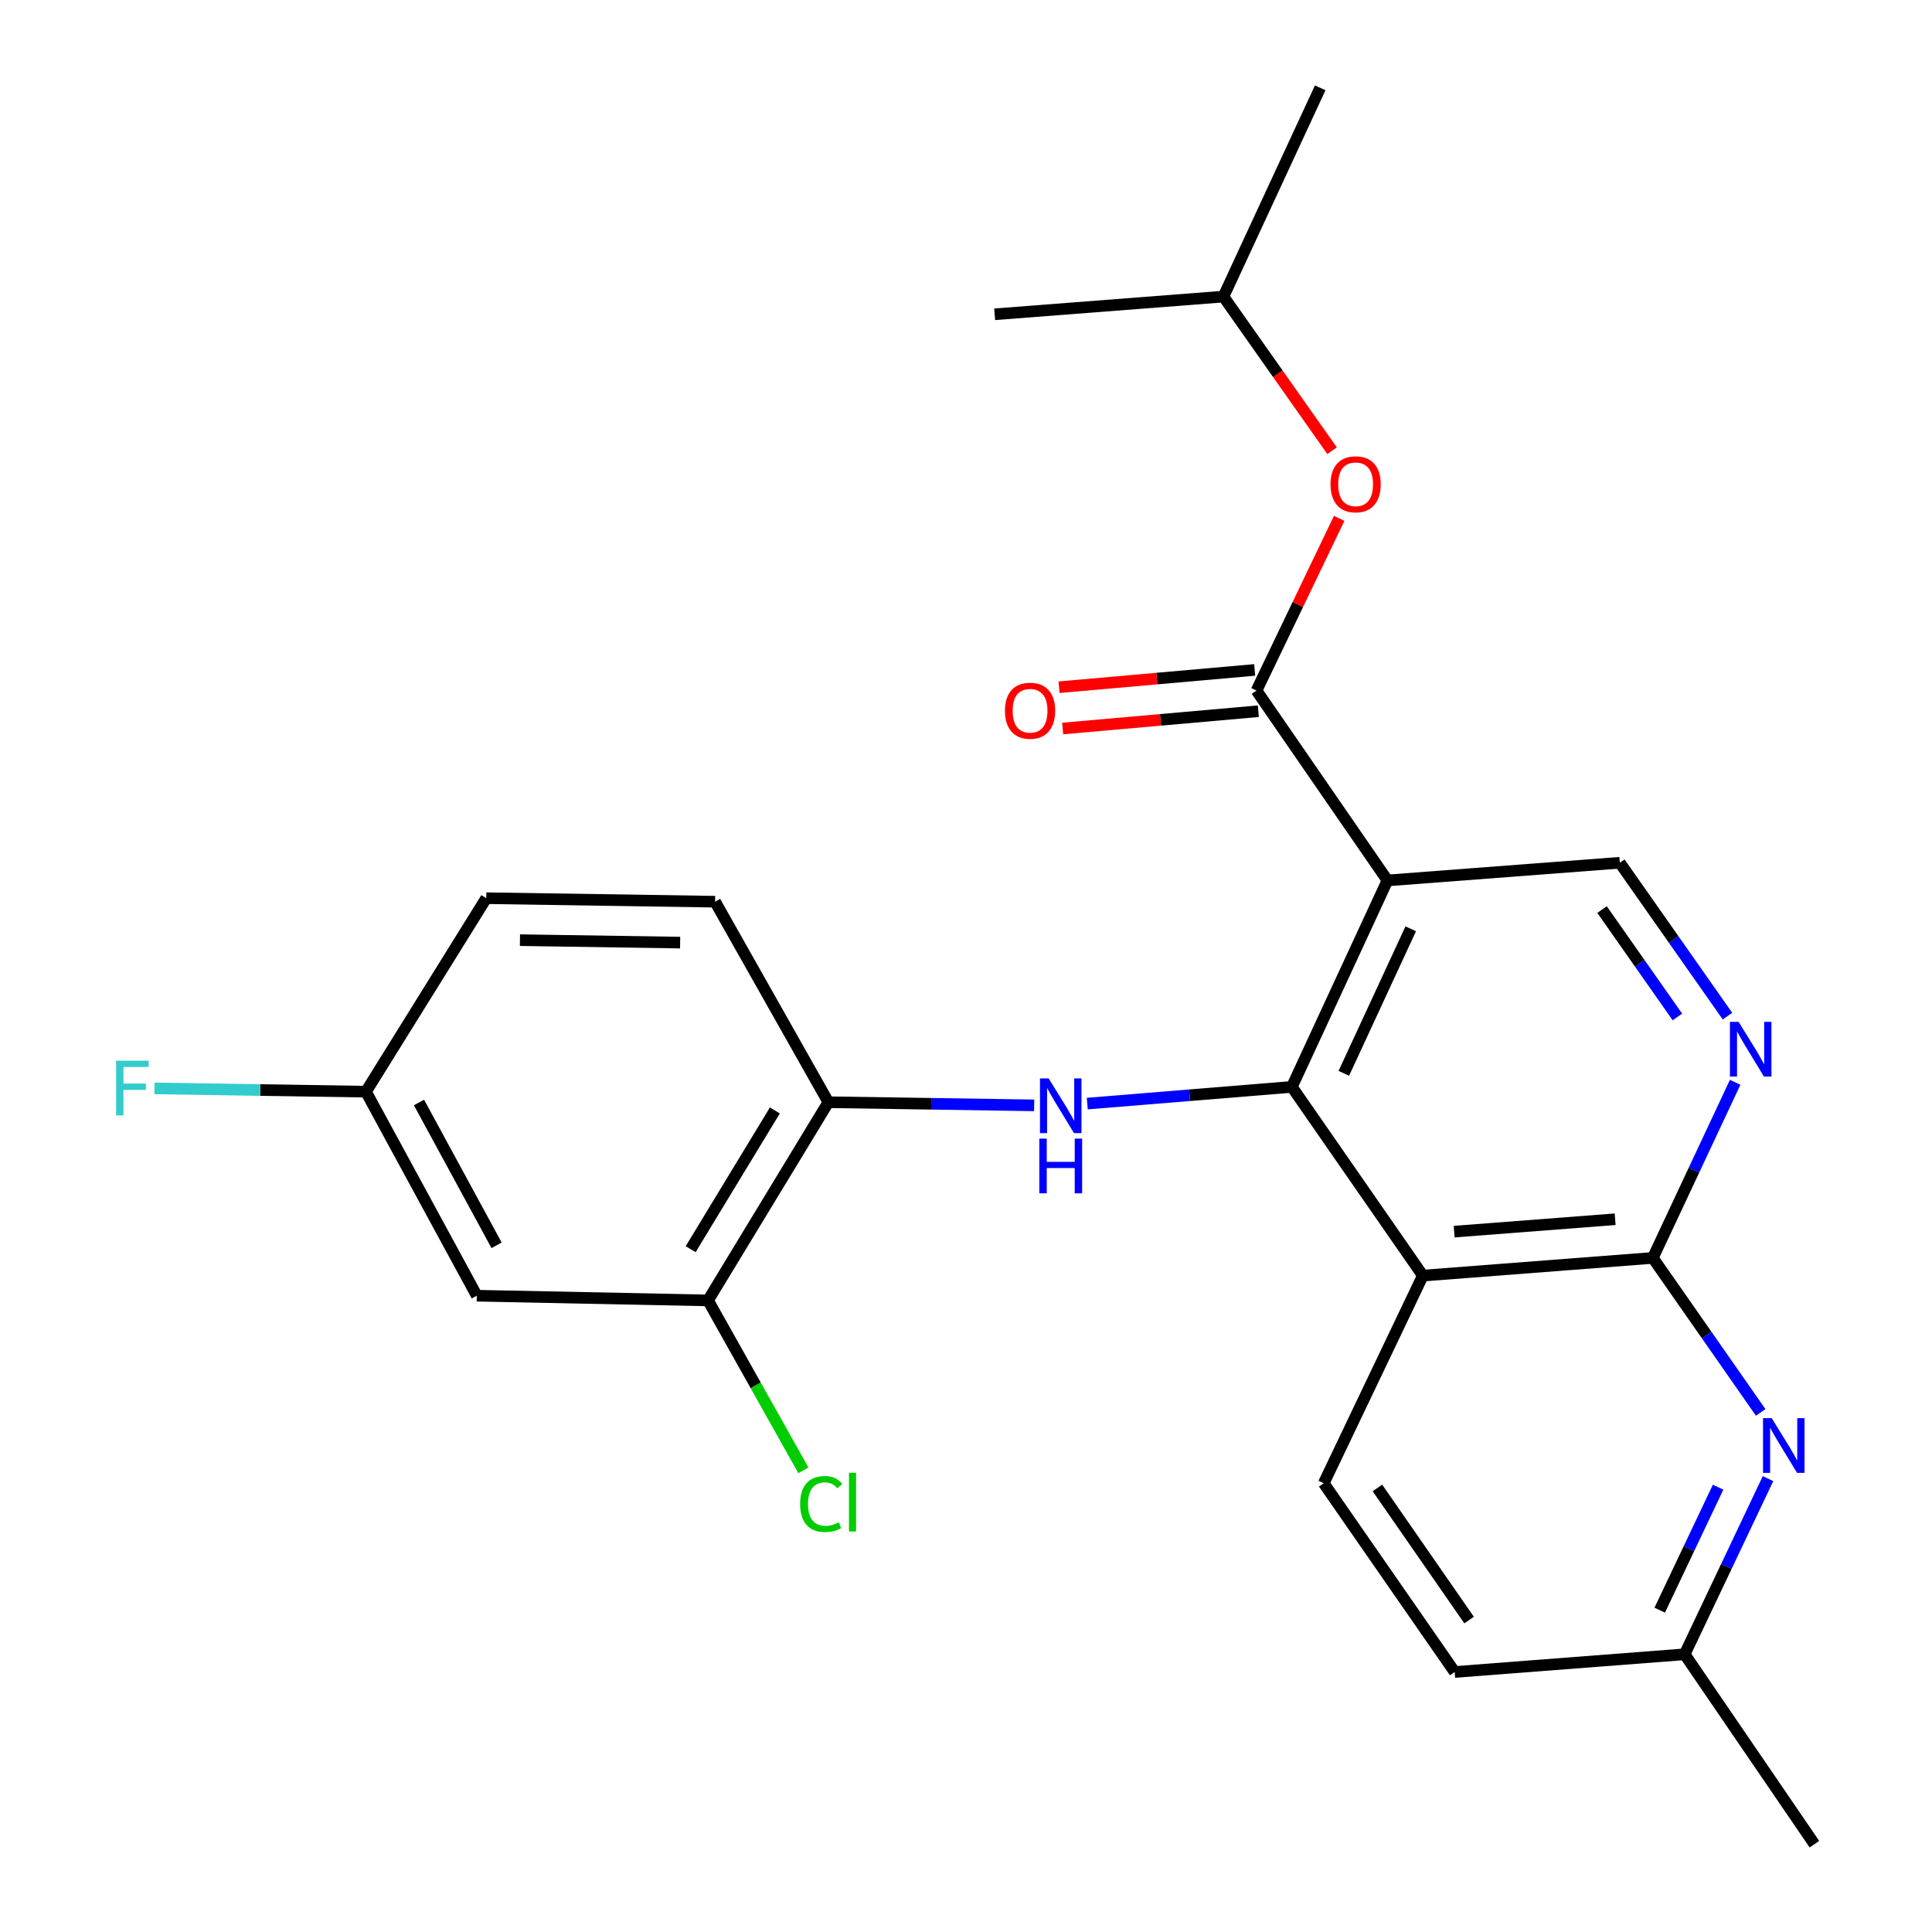 <?xml version='1.0' encoding='iso-8859-1'?>
<svg version='1.1' baseProfile='full'
              xmlns='http://www.w3.org/2000/svg'
                      xmlns:rdkit='http://www.rdkit.org/xml'
                      xmlns:xlink='http://www.w3.org/1999/xlink'
                  xml:space='preserve'
width='1000px' height='1000px' viewBox='0 0 1000 1000'>
<!-- END OF HEADER -->
<rect style='opacity:1.0;fill:#FFFFFF;stroke:none' width='1000' height='1000' x='0' y='0'> </rect>
<path class='bond-0' d='M 668.674,562.569 L 718.145,455.713' style='fill:none;fill-rule:evenodd;stroke:#000000;stroke-width:6px;stroke-linecap:butt;stroke-linejoin:miter;stroke-opacity:1' />
<path class='bond-0' d='M 695.562,555.553 L 730.192,480.754' style='fill:none;fill-rule:evenodd;stroke:#000000;stroke-width:6px;stroke-linecap:butt;stroke-linejoin:miter;stroke-opacity:1' />
<path class='bond-1' d='M 668.674,562.569 L 736.463,660.259' style='fill:none;fill-rule:evenodd;stroke:#000000;stroke-width:6px;stroke-linecap:butt;stroke-linejoin:miter;stroke-opacity:1' />
<path class='bond-4' d='M 668.674,562.569 L 615.724,566.894' style='fill:none;fill-rule:evenodd;stroke:#000000;stroke-width:6px;stroke-linecap:butt;stroke-linejoin:miter;stroke-opacity:1' />
<path class='bond-4' d='M 615.724,566.894 L 562.773,571.219' style='fill:none;fill-rule:evenodd;stroke:#0000FF;stroke-width:6px;stroke-linecap:butt;stroke-linejoin:miter;stroke-opacity:1' />
<path class='bond-3' d='M 718.145,455.713 L 650.369,357.439' style='fill:none;fill-rule:evenodd;stroke:#000000;stroke-width:6px;stroke-linecap:butt;stroke-linejoin:miter;stroke-opacity:1' />
<path class='bond-7' d='M 718.145,455.713 L 838.408,446.561' style='fill:none;fill-rule:evenodd;stroke:#000000;stroke-width:6px;stroke-linecap:butt;stroke-linejoin:miter;stroke-opacity:1' />
<path class='bond-2' d='M 736.463,660.259 L 855.498,651.094' style='fill:none;fill-rule:evenodd;stroke:#000000;stroke-width:6px;stroke-linecap:butt;stroke-linejoin:miter;stroke-opacity:1' />
<path class='bond-2' d='M 752.672,637.495 L 835.996,631.08' style='fill:none;fill-rule:evenodd;stroke:#000000;stroke-width:6px;stroke-linecap:butt;stroke-linejoin:miter;stroke-opacity:1' />
<path class='bond-10' d='M 736.463,660.259 L 685.157,767.722' style='fill:none;fill-rule:evenodd;stroke:#000000;stroke-width:6px;stroke-linecap:butt;stroke-linejoin:miter;stroke-opacity:1' />
<path class='bond-5' d='M 855.498,651.094 L 876.805,605.648' style='fill:none;fill-rule:evenodd;stroke:#000000;stroke-width:6px;stroke-linecap:butt;stroke-linejoin:miter;stroke-opacity:1' />
<path class='bond-5' d='M 876.805,605.648 L 898.112,560.202' style='fill:none;fill-rule:evenodd;stroke:#0000FF;stroke-width:6px;stroke-linecap:butt;stroke-linejoin:miter;stroke-opacity:1' />
<path class='bond-6' d='M 855.498,651.094 L 883.41,691.075' style='fill:none;fill-rule:evenodd;stroke:#000000;stroke-width:6px;stroke-linecap:butt;stroke-linejoin:miter;stroke-opacity:1' />
<path class='bond-6' d='M 883.41,691.075 L 911.323,731.057' style='fill:none;fill-rule:evenodd;stroke:#0000FF;stroke-width:6px;stroke-linecap:butt;stroke-linejoin:miter;stroke-opacity:1' />
<path class='bond-11' d='M 650.369,357.439 L 671.762,312.873' style='fill:none;fill-rule:evenodd;stroke:#000000;stroke-width:6px;stroke-linecap:butt;stroke-linejoin:miter;stroke-opacity:1' />
<path class='bond-11' d='M 671.762,312.873 L 693.155,268.307' style='fill:none;fill-rule:evenodd;stroke:#FF0000;stroke-width:6px;stroke-linecap:butt;stroke-linejoin:miter;stroke-opacity:1' />
<path class='bond-13' d='M 649.425,346.755 L 598.79,351.229' style='fill:none;fill-rule:evenodd;stroke:#000000;stroke-width:6px;stroke-linecap:butt;stroke-linejoin:miter;stroke-opacity:1' />
<path class='bond-13' d='M 598.79,351.229 L 548.155,355.703' style='fill:none;fill-rule:evenodd;stroke:#FF0000;stroke-width:6px;stroke-linecap:butt;stroke-linejoin:miter;stroke-opacity:1' />
<path class='bond-13' d='M 651.313,368.124 L 600.678,372.598' style='fill:none;fill-rule:evenodd;stroke:#000000;stroke-width:6px;stroke-linecap:butt;stroke-linejoin:miter;stroke-opacity:1' />
<path class='bond-13' d='M 600.678,372.598 L 550.043,377.072' style='fill:none;fill-rule:evenodd;stroke:#FF0000;stroke-width:6px;stroke-linecap:butt;stroke-linejoin:miter;stroke-opacity:1' />
<path class='bond-8' d='M 535.284,572.131 L 482.021,571.319' style='fill:none;fill-rule:evenodd;stroke:#0000FF;stroke-width:6px;stroke-linecap:butt;stroke-linejoin:miter;stroke-opacity:1' />
<path class='bond-8' d='M 482.021,571.319 L 428.757,570.506' style='fill:none;fill-rule:evenodd;stroke:#000000;stroke-width:6px;stroke-linecap:butt;stroke-linejoin:miter;stroke-opacity:1' />
<path class='bond-25' d='M 894.14,525.952 L 866.274,486.256' style='fill:none;fill-rule:evenodd;stroke:#0000FF;stroke-width:6px;stroke-linecap:butt;stroke-linejoin:miter;stroke-opacity:1' />
<path class='bond-25' d='M 866.274,486.256 L 838.408,446.561' style='fill:none;fill-rule:evenodd;stroke:#000000;stroke-width:6px;stroke-linecap:butt;stroke-linejoin:miter;stroke-opacity:1' />
<path class='bond-25' d='M 868.222,526.368 L 848.716,498.581' style='fill:none;fill-rule:evenodd;stroke:#0000FF;stroke-width:6px;stroke-linecap:butt;stroke-linejoin:miter;stroke-opacity:1' />
<path class='bond-25' d='M 848.716,498.581 L 829.21,470.795' style='fill:none;fill-rule:evenodd;stroke:#000000;stroke-width:6px;stroke-linecap:butt;stroke-linejoin:miter;stroke-opacity:1' />
<path class='bond-26' d='M 915.135,765.327 L 893.558,810.793' style='fill:none;fill-rule:evenodd;stroke:#0000FF;stroke-width:6px;stroke-linecap:butt;stroke-linejoin:miter;stroke-opacity:1' />
<path class='bond-26' d='M 893.558,810.793 L 871.98,856.259' style='fill:none;fill-rule:evenodd;stroke:#000000;stroke-width:6px;stroke-linecap:butt;stroke-linejoin:miter;stroke-opacity:1' />
<path class='bond-26' d='M 889.282,769.77 L 874.178,801.596' style='fill:none;fill-rule:evenodd;stroke:#0000FF;stroke-width:6px;stroke-linecap:butt;stroke-linejoin:miter;stroke-opacity:1' />
<path class='bond-26' d='M 874.178,801.596 L 859.073,833.422' style='fill:none;fill-rule:evenodd;stroke:#000000;stroke-width:6px;stroke-linecap:butt;stroke-linejoin:miter;stroke-opacity:1' />
<path class='bond-9' d='M 428.757,570.506 L 366.474,673.094' style='fill:none;fill-rule:evenodd;stroke:#000000;stroke-width:6px;stroke-linecap:butt;stroke-linejoin:miter;stroke-opacity:1' />
<path class='bond-9' d='M 401.077,574.761 L 357.48,646.573' style='fill:none;fill-rule:evenodd;stroke:#000000;stroke-width:6px;stroke-linecap:butt;stroke-linejoin:miter;stroke-opacity:1' />
<path class='bond-14' d='M 428.757,570.506 L 370.133,466.714' style='fill:none;fill-rule:evenodd;stroke:#000000;stroke-width:6px;stroke-linecap:butt;stroke-linejoin:miter;stroke-opacity:1' />
<path class='bond-12' d='M 366.474,673.094 L 246.784,670.651' style='fill:none;fill-rule:evenodd;stroke:#000000;stroke-width:6px;stroke-linecap:butt;stroke-linejoin:miter;stroke-opacity:1' />
<path class='bond-17' d='M 366.474,673.094 L 391.152,717.068' style='fill:none;fill-rule:evenodd;stroke:#000000;stroke-width:6px;stroke-linecap:butt;stroke-linejoin:miter;stroke-opacity:1' />
<path class='bond-17' d='M 391.152,717.068 L 415.829,761.041' style='fill:none;fill-rule:evenodd;stroke:#00CC00;stroke-width:6px;stroke-linecap:butt;stroke-linejoin:miter;stroke-opacity:1' />
<path class='bond-18' d='M 685.157,767.722 L 752.945,865.424' style='fill:none;fill-rule:evenodd;stroke:#000000;stroke-width:6px;stroke-linecap:butt;stroke-linejoin:miter;stroke-opacity:1' />
<path class='bond-18' d='M 712.95,770.148 L 760.402,838.54' style='fill:none;fill-rule:evenodd;stroke:#000000;stroke-width:6px;stroke-linecap:butt;stroke-linejoin:miter;stroke-opacity:1' />
<path class='bond-21' d='M 689.479,233.295 L 661.367,193.404' style='fill:none;fill-rule:evenodd;stroke:#FF0000;stroke-width:6px;stroke-linecap:butt;stroke-linejoin:miter;stroke-opacity:1' />
<path class='bond-21' d='M 661.367,193.404 L 633.255,153.513' style='fill:none;fill-rule:evenodd;stroke:#000000;stroke-width:6px;stroke-linecap:butt;stroke-linejoin:miter;stroke-opacity:1' />
<path class='bond-27' d='M 246.784,670.651 L 189.411,565.047' style='fill:none;fill-rule:evenodd;stroke:#000000;stroke-width:6px;stroke-linecap:butt;stroke-linejoin:miter;stroke-opacity:1' />
<path class='bond-27' d='M 257.028,644.57 L 216.867,570.647' style='fill:none;fill-rule:evenodd;stroke:#000000;stroke-width:6px;stroke-linecap:butt;stroke-linejoin:miter;stroke-opacity:1' />
<path class='bond-19' d='M 370.133,466.714 L 251.682,464.902' style='fill:none;fill-rule:evenodd;stroke:#000000;stroke-width:6px;stroke-linecap:butt;stroke-linejoin:miter;stroke-opacity:1' />
<path class='bond-19' d='M 352.038,487.891 L 269.122,486.623' style='fill:none;fill-rule:evenodd;stroke:#000000;stroke-width:6px;stroke-linecap:butt;stroke-linejoin:miter;stroke-opacity:1' />
<path class='bond-15' d='M 871.98,856.259 L 752.945,865.424' style='fill:none;fill-rule:evenodd;stroke:#000000;stroke-width:6px;stroke-linecap:butt;stroke-linejoin:miter;stroke-opacity:1' />
<path class='bond-22' d='M 871.98,856.259 L 939.137,954.545' style='fill:none;fill-rule:evenodd;stroke:#000000;stroke-width:6px;stroke-linecap:butt;stroke-linejoin:miter;stroke-opacity:1' />
<path class='bond-16' d='M 189.411,565.047 L 251.682,464.902' style='fill:none;fill-rule:evenodd;stroke:#000000;stroke-width:6px;stroke-linecap:butt;stroke-linejoin:miter;stroke-opacity:1' />
<path class='bond-20' d='M 189.411,565.047 L 134.686,564.2' style='fill:none;fill-rule:evenodd;stroke:#000000;stroke-width:6px;stroke-linecap:butt;stroke-linejoin:miter;stroke-opacity:1' />
<path class='bond-20' d='M 134.686,564.2 L 79.96,563.353' style='fill:none;fill-rule:evenodd;stroke:#33CCCC;stroke-width:6px;stroke-linecap:butt;stroke-linejoin:miter;stroke-opacity:1' />
<path class='bond-23' d='M 633.255,153.513 L 514.839,162.678' style='fill:none;fill-rule:evenodd;stroke:#000000;stroke-width:6px;stroke-linecap:butt;stroke-linejoin:miter;stroke-opacity:1' />
<path class='bond-24' d='M 633.255,153.513 L 683.345,45.455' style='fill:none;fill-rule:evenodd;stroke:#000000;stroke-width:6px;stroke-linecap:butt;stroke-linejoin:miter;stroke-opacity:1' />
<path  class='atom-5' d='M 542.772 558.181
L 552.052 573.181
Q 552.972 574.661, 554.452 577.341
Q 555.932 580.021, 556.012 580.181
L 556.012 558.181
L 559.772 558.181
L 559.772 586.501
L 555.892 586.501
L 545.932 570.101
Q 544.772 568.181, 543.532 565.981
Q 542.332 563.781, 541.972 563.101
L 541.972 586.501
L 538.292 586.501
L 538.292 558.181
L 542.772 558.181
' fill='#0000FF'/>
<path  class='atom-5' d='M 537.952 589.333
L 541.792 589.333
L 541.792 601.373
L 556.272 601.373
L 556.272 589.333
L 560.112 589.333
L 560.112 617.653
L 556.272 617.653
L 556.272 604.573
L 541.792 604.573
L 541.792 617.653
L 537.952 617.653
L 537.952 589.333
' fill='#0000FF'/>
<path  class='atom-6' d='M 899.889 528.899
L 909.169 543.899
Q 910.089 545.379, 911.569 548.059
Q 913.049 550.739, 913.129 550.899
L 913.129 528.899
L 916.889 528.899
L 916.889 557.219
L 913.009 557.219
L 903.049 540.819
Q 901.889 538.899, 900.649 536.699
Q 899.449 534.499, 899.089 533.819
L 899.089 557.219
L 895.409 557.219
L 895.409 528.899
L 899.889 528.899
' fill='#0000FF'/>
<path  class='atom-7' d='M 917.015 734.017
L 926.295 749.017
Q 927.215 750.497, 928.695 753.177
Q 930.175 755.857, 930.255 756.017
L 930.255 734.017
L 934.015 734.017
L 934.015 762.337
L 930.135 762.337
L 920.175 745.937
Q 919.015 744.017, 917.775 741.817
Q 916.575 739.617, 916.215 738.937
L 916.215 762.337
L 912.535 762.337
L 912.535 734.017
L 917.015 734.017
' fill='#0000FF'/>
<path  class='atom-12' d='M 688.663 250.664
Q 688.663 243.864, 692.023 240.064
Q 695.383 236.264, 701.663 236.264
Q 707.943 236.264, 711.303 240.064
Q 714.663 243.864, 714.663 250.664
Q 714.663 257.544, 711.263 261.464
Q 707.863 265.344, 701.663 265.344
Q 695.423 265.344, 692.023 261.464
Q 688.663 257.584, 688.663 250.664
M 701.663 262.144
Q 705.983 262.144, 708.303 259.264
Q 710.663 256.344, 710.663 250.664
Q 710.663 245.104, 708.303 242.304
Q 705.983 239.464, 701.663 239.464
Q 697.343 239.464, 694.983 242.264
Q 692.663 245.064, 692.663 250.664
Q 692.663 256.384, 694.983 259.264
Q 697.343 262.144, 701.663 262.144
' fill='#FF0000'/>
<path  class='atom-14' d='M 520.157 367.876
Q 520.157 361.076, 523.517 357.276
Q 526.877 353.476, 533.157 353.476
Q 539.437 353.476, 542.797 357.276
Q 546.157 361.076, 546.157 367.876
Q 546.157 374.756, 542.757 378.676
Q 539.357 382.556, 533.157 382.556
Q 526.917 382.556, 523.517 378.676
Q 520.157 374.796, 520.157 367.876
M 533.157 379.356
Q 537.477 379.356, 539.797 376.476
Q 542.157 373.556, 542.157 367.876
Q 542.157 362.316, 539.797 359.516
Q 537.477 356.676, 533.157 356.676
Q 528.837 356.676, 526.477 359.476
Q 524.157 362.276, 524.157 367.876
Q 524.157 373.596, 526.477 376.476
Q 528.837 379.356, 533.157 379.356
' fill='#FF0000'/>
<path  class='atom-18' d='M 414.142 778.474
Q 414.142 771.434, 417.422 767.754
Q 420.742 764.034, 427.022 764.034
Q 432.862 764.034, 435.982 768.154
L 433.342 770.314
Q 431.062 767.314, 427.022 767.314
Q 422.742 767.314, 420.462 770.194
Q 418.222 773.034, 418.222 778.474
Q 418.222 784.074, 420.542 786.954
Q 422.902 789.834, 427.462 789.834
Q 430.582 789.834, 434.222 787.954
L 435.342 790.954
Q 433.862 791.914, 431.622 792.474
Q 429.382 793.034, 426.902 793.034
Q 420.742 793.034, 417.422 789.274
Q 414.142 785.514, 414.142 778.474
' fill='#00CC00'/>
<path  class='atom-18' d='M 439.422 762.314
L 443.102 762.314
L 443.102 792.674
L 439.422 792.674
L 439.422 762.314
' fill='#00CC00'/>
<path  class='atom-21' d='M 60.097 549.016
L 76.937 549.016
L 76.937 552.256
L 63.897 552.256
L 63.897 560.856
L 75.497 560.856
L 75.497 564.136
L 63.897 564.136
L 63.897 577.336
L 60.097 577.336
L 60.097 549.016
' fill='#33CCCC'/>
</svg>
